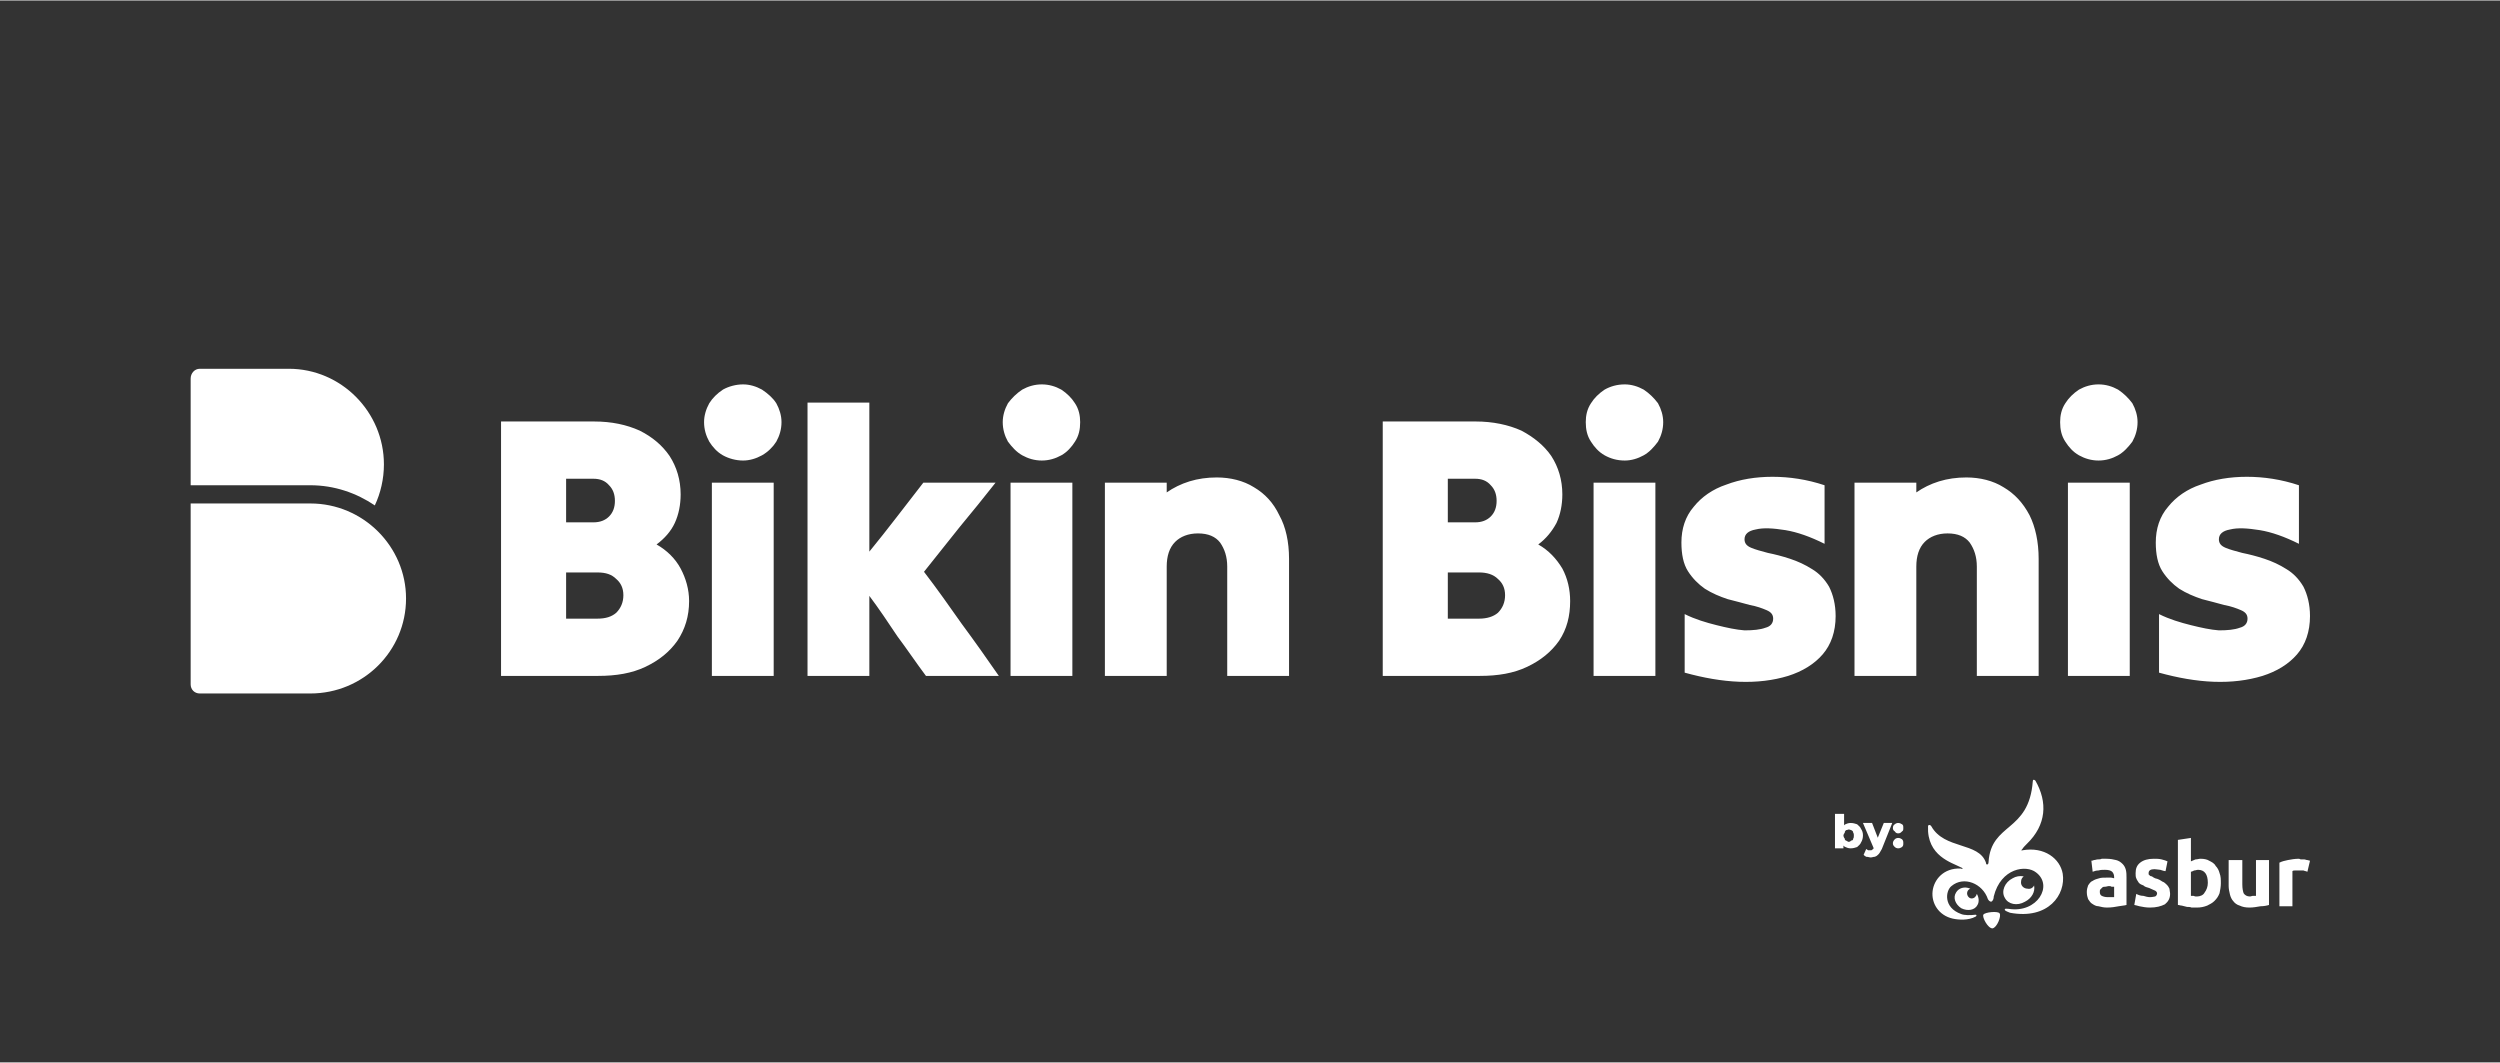 <?xml version="1.0" encoding="UTF-8"?>
<svg xmlns="http://www.w3.org/2000/svg" xmlns:xlink="http://www.w3.org/1999/xlink" xmlns:xodm="http://www.corel.com/coreldraw/odm/2003" xml:space="preserve" width="461px" height="196px" version="1.1" shape-rendering="geometricPrecision" text-rendering="geometricPrecision" image-rendering="optimizeQuality" fill-rule="evenodd" clip-rule="evenodd" viewBox="0 0 38.42 16.32">
 <rect x="0" y="0" width="38.42" height="16.32" fill="#333333" stroke="none"/>
 <g id="Layer_x0020_1">
  <rect fill="none" width="38.42" height="16.32"></rect>
  <g id="_2319468479568">
   <g>
    <path fill="white" d="M3.24 5.66l0.07 0 1.13 0c0.8,0 1.46,0.66 1.46,1.47 0,0.22 -0.05,0.44 -0.14,0.63 -0.28,-0.19 -0.62,-0.31 -0.99,-0.31l-1.84 0 0 -0.76 0 -0.08 0 -0.8c0,-0.08 0.06,-0.15 0.14,-0.15l0.17 0z"></path>
    <path fill="white" d="M2.93 7.73l1.84 0c0.81,0 1.47,0.66 1.47,1.46 0,0.81 -0.66,1.46 -1.47,1.46l-1.46 0 -0.17 0 -0.07 0c-0.08,0 -0.14,-0.06 -0.14,-0.14l0 -0.74 0 -0.14 0 -1.9z"></path>
   </g>
   <g>
    <path fill="white" fill-rule="nonzero" d="M7.7 10.38c0,-0.64 0,-1.29 0,-1.95 0,-0.66 0,-1.31 0,-1.96 0.24,0 0.48,0 0.72,0 0.24,0 0.48,0 0.71,0 0.27,0 0.5,0.05 0.7,0.14 0.2,0.1 0.35,0.23 0.46,0.39 0.11,0.17 0.17,0.37 0.17,0.59 0,0.16 -0.03,0.31 -0.09,0.44 -0.06,0.13 -0.16,0.24 -0.28,0.33 0.16,0.09 0.29,0.22 0.37,0.37 0.08,0.15 0.13,0.32 0.13,0.5 0,0.23 -0.06,0.43 -0.18,0.61 -0.12,0.17 -0.28,0.3 -0.49,0.4 -0.21,0.1 -0.45,0.14 -0.73,0.14 -0.25,0 -0.49,0 -0.74,0 -0.25,0 -0.5,0 -0.75,0zm1.75 -2.69c0,0 0,0 0,0 0,0 0,0 0,0 0,-0.1 -0.03,-0.18 -0.09,-0.24 -0.06,-0.07 -0.14,-0.1 -0.24,-0.1 -0.07,0 -0.14,0 -0.21,0 -0.07,0 -0.14,0 -0.21,0 0,0.11 0,0.22 0,0.33 0,0.12 0,0.23 0,0.34 0.07,0 0.14,0 0.21,0 0.07,0 0.14,0 0.21,0 0.1,0 0.18,-0.03 0.24,-0.09 0.06,-0.06 0.09,-0.14 0.09,-0.24zm0.13 1.45c0,0 0,0 0,0 0,0 0,0 0,0 0,-0.11 -0.04,-0.19 -0.11,-0.25 -0.07,-0.07 -0.16,-0.1 -0.29,-0.1 -0.08,0 -0.16,0 -0.24,0 -0.08,0 -0.16,0 -0.24,0 0,0.12 0,0.24 0,0.36 0,0.12 0,0.23 0,0.35 0.08,0 0.16,0 0.24,0 0.08,0 0.16,0 0.24,0 0.13,0 0.22,-0.03 0.29,-0.09 0.07,-0.07 0.11,-0.16 0.11,-0.27zm1.84 -2.07c0,0 0,0 0,0 0,0 0,0 0,0 -0.11,0 -0.22,-0.03 -0.31,-0.08 -0.09,-0.05 -0.16,-0.13 -0.21,-0.21 -0.05,-0.09 -0.08,-0.19 -0.08,-0.3 0,-0.1 0.03,-0.2 0.08,-0.29 0.05,-0.08 0.12,-0.15 0.21,-0.21 0.09,-0.05 0.2,-0.08 0.31,-0.08 0.1,0 0.2,0.03 0.29,0.08 0.09,0.06 0.17,0.13 0.22,0.21 0.05,0.09 0.08,0.19 0.08,0.29 0,0.11 -0.03,0.21 -0.08,0.3 -0.05,0.08 -0.13,0.16 -0.22,0.21 -0.09,0.05 -0.19,0.08 -0.29,0.08zm-0.48 3.31c0,-0.49 0,-0.98 0,-1.48 0,-0.5 0,-1 0,-1.49 0.16,0 0.32,0 0.48,0 0.16,0 0.32,0 0.47,0 0,0.49 0,0.99 0,1.49 0,0.5 0,0.99 0,1.48 -0.15,0 -0.31,0 -0.47,0 -0.16,0 -0.32,0 -0.48,0zm1.47 0c0,-0.69 0,-1.39 0,-2.1 0,-0.7 0,-1.4 0,-2.1 0.16,0 0.32,0 0.48,0 0.16,0 0.32,0 0.47,0 0,0.38 0,0.76 0,1.15 0,0.39 0,0.77 0,1.14 0.14,-0.17 0.28,-0.35 0.42,-0.53 0.14,-0.18 0.27,-0.35 0.41,-0.53 0.19,0 0.37,0 0.56,0 0.18,0 0.37,0 0.55,0 -0.18,0.23 -0.36,0.45 -0.55,0.68 -0.18,0.23 -0.37,0.46 -0.55,0.69 0.2,0.26 0.39,0.53 0.58,0.8 0.2,0.27 0.39,0.54 0.57,0.8 -0.18,0 -0.37,0 -0.56,0 -0.19,0 -0.38,0 -0.56,0 -0.15,-0.2 -0.29,-0.41 -0.44,-0.61 -0.14,-0.21 -0.28,-0.42 -0.43,-0.62 0,0.2 0,0.41 0,0.62 0,0.2 0,0.41 0,0.61 -0.15,0 -0.31,0 -0.47,0 -0.16,0 -0.32,0 -0.48,0zm3.6 -3.31c0,0 0,0 0,0 0,0 0,0 0,0 -0.11,0 -0.21,-0.03 -0.3,-0.08 -0.09,-0.05 -0.16,-0.13 -0.22,-0.21 -0.05,-0.09 -0.08,-0.19 -0.08,-0.3 0,-0.1 0.03,-0.2 0.08,-0.29 0.06,-0.08 0.13,-0.15 0.22,-0.21 0.09,-0.05 0.19,-0.08 0.3,-0.08 0.11,0 0.21,0.03 0.3,0.08 0.09,0.06 0.16,0.13 0.21,0.21 0.06,0.09 0.08,0.19 0.08,0.29 0,0.11 -0.02,0.21 -0.08,0.3 -0.05,0.08 -0.12,0.16 -0.21,0.21 -0.09,0.05 -0.19,0.08 -0.3,0.08zm-0.48 3.31c0,-0.49 0,-0.98 0,-1.48 0,-0.5 0,-1 0,-1.49 0.16,0 0.32,0 0.48,0 0.16,0 0.32,0 0.47,0 0,0.49 0,0.99 0,1.49 0,0.5 0,0.99 0,1.48 -0.15,0 -0.31,0 -0.47,0 -0.16,0 -0.32,0 -0.48,0zm1.45 0c0,-0.49 0,-0.98 0,-1.48 0,-0.5 0,-1 0,-1.49 0.16,0 0.32,0 0.48,0 0.16,0 0.32,0 0.47,0 0,0.03 0,0.05 0,0.07 0,0.03 0,0.05 0,0.08 0.1,-0.07 0.22,-0.13 0.35,-0.17 0.13,-0.04 0.27,-0.06 0.42,-0.06 0.21,0 0.41,0.05 0.57,0.15 0.17,0.1 0.3,0.24 0.39,0.43 0.1,0.18 0.15,0.41 0.15,0.67 0,0.3 0,0.6 0,0.9 0,0.3 0,0.6 0,0.9 -0.16,0 -0.32,0 -0.48,0 -0.16,0 -0.32,0 -0.47,0 0,-0.27 0,-0.55 0,-0.84 0,-0.28 0,-0.56 0,-0.84 0,-0.15 -0.04,-0.27 -0.11,-0.37 -0.07,-0.09 -0.18,-0.14 -0.34,-0.14 -0.15,0 -0.27,0.05 -0.35,0.13 -0.09,0.09 -0.13,0.22 -0.13,0.38 0,0.28 0,0.56 0,0.84 0,0.29 0,0.57 0,0.84 -0.15,0 -0.31,0 -0.47,0 -0.16,0 -0.32,0 -0.48,0z"></path>
    <path fill="white" fill-rule="nonzero" d="M21.25 10.38c0,-0.64 0,-1.29 0,-1.95 0,-0.66 0,-1.31 0,-1.96 0.24,0 0.48,0 0.72,0 0.24,0 0.48,0 0.71,0 0.26,0 0.5,0.05 0.7,0.14 0.19,0.1 0.35,0.23 0.46,0.39 0.11,0.17 0.17,0.37 0.17,0.59 0,0.16 -0.03,0.31 -0.09,0.44 -0.07,0.13 -0.16,0.24 -0.28,0.33 0.16,0.09 0.28,0.22 0.37,0.37 0.08,0.15 0.12,0.32 0.12,0.5 0,0.23 -0.05,0.43 -0.17,0.61 -0.12,0.17 -0.28,0.3 -0.49,0.4 -0.21,0.1 -0.45,0.14 -0.73,0.14 -0.25,0 -0.5,0 -0.75,0 -0.25,0 -0.49,0 -0.74,0zm1.75 -2.69c0,0 0,0 0,0 0,0 0,0 0,0 0,-0.1 -0.03,-0.18 -0.09,-0.24 -0.06,-0.07 -0.14,-0.1 -0.24,-0.1 -0.07,0 -0.14,0 -0.21,0 -0.07,0 -0.14,0 -0.21,0 0,0.11 0,0.22 0,0.33 0,0.12 0,0.23 0,0.34 0.07,0 0.14,0 0.21,0 0.07,0 0.14,0 0.21,0 0.1,0 0.18,-0.03 0.24,-0.09 0.06,-0.06 0.09,-0.14 0.09,-0.24zm0.13 1.45c0,0 0,0 0,0 0,0 0,0 0,0 0,-0.11 -0.04,-0.19 -0.11,-0.25 -0.07,-0.07 -0.17,-0.1 -0.29,-0.1 -0.08,0 -0.16,0 -0.24,0 -0.08,0 -0.16,0 -0.24,0 0,0.12 0,0.24 0,0.36 0,0.12 0,0.23 0,0.35 0.08,0 0.16,0 0.24,0 0.08,0 0.16,0 0.24,0 0.12,0 0.22,-0.03 0.29,-0.09 0.07,-0.07 0.11,-0.16 0.11,-0.27zm1.84 -2.07c0,0 0,0 0,0 0,0 0,0 0,0 -0.12,0 -0.22,-0.03 -0.31,-0.08 -0.09,-0.05 -0.16,-0.13 -0.21,-0.21 -0.06,-0.09 -0.08,-0.19 -0.08,-0.3 0,-0.1 0.02,-0.2 0.08,-0.29 0.05,-0.08 0.12,-0.15 0.21,-0.21 0.09,-0.05 0.19,-0.08 0.31,-0.08 0.1,0 0.2,0.03 0.29,0.08 0.09,0.06 0.16,0.13 0.22,0.21 0.05,0.09 0.08,0.19 0.08,0.29 0,0.11 -0.03,0.21 -0.08,0.3 -0.06,0.08 -0.13,0.16 -0.22,0.21 -0.09,0.05 -0.19,0.08 -0.29,0.08zm-0.48 3.31c0,-0.49 0,-0.98 0,-1.48 0,-0.5 0,-1 0,-1.49 0.15,0 0.31,0 0.48,0 0.16,0 0.31,0 0.47,0 0,0.49 0,0.99 0,1.49 0,0.5 0,0.99 0,1.48 -0.16,0 -0.31,0 -0.47,0 -0.17,0 -0.33,0 -0.48,0zm3.72 -0.92c0,0 0,0 0,0 0,0 0,0 0,0 0,0.24 -0.07,0.44 -0.2,0.59 -0.13,0.15 -0.31,0.26 -0.53,0.33 -0.23,0.07 -0.48,0.1 -0.75,0.09 -0.27,-0.01 -0.55,-0.06 -0.84,-0.14 0,-0.14 0,-0.29 0,-0.45 0,-0.15 0,-0.3 0,-0.45 0.16,0.08 0.33,0.13 0.49,0.17 0.16,0.04 0.3,0.07 0.43,0.08 0.13,0 0.24,-0.01 0.32,-0.04 0.08,-0.02 0.12,-0.07 0.12,-0.14 0,-0.06 -0.03,-0.1 -0.1,-0.13 -0.07,-0.03 -0.15,-0.06 -0.26,-0.08 -0.11,-0.03 -0.22,-0.06 -0.34,-0.09 -0.12,-0.04 -0.24,-0.09 -0.35,-0.16 -0.1,-0.07 -0.19,-0.16 -0.26,-0.27 -0.07,-0.11 -0.1,-0.26 -0.1,-0.44 0,-0.21 0.06,-0.4 0.19,-0.55 0.12,-0.15 0.29,-0.27 0.5,-0.34 0.21,-0.08 0.45,-0.12 0.71,-0.12 0.26,0 0.53,0.04 0.8,0.13 0,0.15 0,0.29 0,0.45 0,0.15 0,0.3 0,0.45 -0.22,-0.11 -0.42,-0.18 -0.6,-0.21 -0.19,-0.03 -0.34,-0.04 -0.46,-0.01 -0.11,0.02 -0.17,0.07 -0.17,0.15 0,0.06 0.03,0.1 0.1,0.13 0.07,0.03 0.15,0.05 0.26,0.08 0.1,0.02 0.22,0.05 0.34,0.09 0.12,0.04 0.23,0.09 0.34,0.16 0.1,0.06 0.19,0.15 0.26,0.27 0.06,0.12 0.1,0.27 0.1,0.45zm0.29 0.92c0,-0.49 0,-0.98 0,-1.48 0,-0.5 0,-1 0,-1.49 0.16,0 0.32,0 0.48,0 0.16,0 0.32,0 0.47,0 0,0.03 0,0.05 0,0.07 0,0.03 0,0.05 0,0.08 0.1,-0.07 0.22,-0.13 0.35,-0.17 0.13,-0.04 0.27,-0.06 0.42,-0.06 0.21,0 0.41,0.05 0.57,0.15 0.17,0.1 0.3,0.24 0.4,0.43 0.09,0.18 0.14,0.41 0.14,0.67 0,0.3 0,0.6 0,0.9 0,0.3 0,0.6 0,0.9 -0.16,0 -0.31,0 -0.48,0 -0.16,0 -0.32,0 -0.47,0 0,-0.27 0,-0.55 0,-0.84 0,-0.28 0,-0.56 0,-0.84 0,-0.15 -0.04,-0.27 -0.11,-0.37 -0.07,-0.09 -0.18,-0.14 -0.34,-0.14 -0.15,0 -0.27,0.05 -0.35,0.13 -0.09,0.09 -0.13,0.22 -0.13,0.38 0,0.28 0,0.56 0,0.84 0,0.29 0,0.57 0,0.84 -0.15,0 -0.31,0 -0.47,0 -0.16,0 -0.32,0 -0.48,0zm3.75 -3.31c0,0 0,0 0,0 0,0 0,0 0,0 -0.11,0 -0.21,-0.03 -0.3,-0.08 -0.09,-0.05 -0.16,-0.13 -0.21,-0.21 -0.06,-0.09 -0.08,-0.19 -0.08,-0.3 0,-0.1 0.02,-0.2 0.08,-0.29 0.05,-0.08 0.12,-0.15 0.21,-0.21 0.09,-0.05 0.19,-0.08 0.3,-0.08 0.11,0 0.21,0.03 0.3,0.08 0.09,0.06 0.16,0.13 0.22,0.21 0.05,0.09 0.08,0.19 0.08,0.29 0,0.11 -0.03,0.21 -0.08,0.3 -0.06,0.08 -0.13,0.16 -0.22,0.21 -0.09,0.05 -0.19,0.08 -0.3,0.08zm-0.47 3.31c0,-0.49 0,-0.98 0,-1.48 0,-0.5 0,-1 0,-1.49 0.15,0 0.31,0 0.47,0 0.17,0 0.32,0 0.48,0 0,0.49 0,0.99 0,1.49 0,0.5 0,0.99 0,1.48 -0.16,0 -0.31,0 -0.48,0 -0.16,0 -0.32,0 -0.47,0zm3.72 -0.92c0,0 0,0 0,0 0,0 0,0 0,0 0,0.24 -0.07,0.44 -0.2,0.59 -0.13,0.15 -0.31,0.26 -0.53,0.33 -0.23,0.07 -0.48,0.1 -0.75,0.09 -0.27,-0.01 -0.55,-0.06 -0.84,-0.14 0,-0.14 0,-0.29 0,-0.45 0,-0.15 0,-0.3 0,-0.45 0.16,0.08 0.33,0.13 0.49,0.17 0.16,0.04 0.3,0.07 0.43,0.08 0.13,0 0.24,-0.01 0.32,-0.04 0.08,-0.02 0.12,-0.07 0.12,-0.14 0,-0.06 -0.03,-0.1 -0.1,-0.13 -0.07,-0.03 -0.15,-0.06 -0.26,-0.08 -0.11,-0.03 -0.22,-0.06 -0.34,-0.09 -0.12,-0.04 -0.24,-0.09 -0.35,-0.16 -0.1,-0.07 -0.19,-0.16 -0.26,-0.27 -0.07,-0.11 -0.1,-0.26 -0.1,-0.44 0,-0.21 0.06,-0.4 0.19,-0.55 0.12,-0.15 0.29,-0.27 0.5,-0.34 0.21,-0.08 0.45,-0.12 0.71,-0.12 0.26,0 0.53,0.04 0.8,0.13 0,0.15 0,0.29 0,0.45 0,0.15 0,0.3 0,0.45 -0.22,-0.11 -0.42,-0.18 -0.6,-0.21 -0.19,-0.03 -0.34,-0.04 -0.46,-0.01 -0.11,0.02 -0.17,0.07 -0.17,0.15 0,0.06 0.03,0.1 0.1,0.13 0.07,0.03 0.15,0.05 0.26,0.08 0.1,0.02 0.22,0.05 0.34,0.09 0.12,0.04 0.23,0.09 0.34,0.16 0.1,0.06 0.19,0.15 0.26,0.27 0.06,0.12 0.1,0.27 0.1,0.45z"></path>
   </g>
  </g>
  <g id="_2319468483984">
   <path fill="white" d="M35.46 13.39c-0.02,-0.01 -0.04,-0.01 -0.06,-0.02 -0.03,0 -0.05,0 -0.08,0 -0.01,0 -0.03,0 -0.05,0 -0.01,0 -0.03,0 -0.04,0.01l0 0.54 -0.2 0 0 -0.67c0.04,-0.02 0.08,-0.03 0.13,-0.04 0.05,-0.01 0.11,-0.02 0.17,-0.02 0.01,0 0.02,0.01 0.03,0.01 0.02,0 0.04,0 0.05,0 0.02,0 0.03,0.01 0.05,0.01 0.01,0 0.03,0.01 0.04,0.01l-0.04 0.17zm-4.84 0.87c0.07,-0.01 0.14,-0.19 0.11,-0.23 -0.02,-0.04 -0.23,-0.02 -0.25,0.02 -0.02,0.04 0.07,0.21 0.14,0.21zm-0.49 -0.94c-0.13,-0.07 -0.52,-0.17 -0.5,-0.63 0,-0.02 0.03,-0.03 0.05,0 0.2,0.36 0.73,0.24 0.84,0.56 0,0.02 0.01,0.03 0.02,0.03 0.01,-0.01 0.02,-0.01 0.02,-0.04 0.04,-0.61 0.62,-0.45 0.68,-1.24 0,-0.03 0.02,-0.03 0.04,-0.01 0.19,0.33 0.17,0.68 -0.13,0.97 -0.02,0.02 -0.06,0.06 -0.07,0.08 -0.01,0.01 -0.02,0.02 -0.01,0.02 0,0.01 0,0.01 0.01,0 0.34,-0.06 0.58,0.13 0.62,0.36 0.05,0.32 -0.22,0.71 -0.81,0.6 -0.02,-0.01 -0.09,-0.03 -0.08,-0.05 0,-0.02 0.03,-0.01 0.06,-0.01 0.44,0.07 0.69,-0.36 0.42,-0.56 -0.15,-0.12 -0.54,-0.07 -0.65,0.37 0,0.03 -0.01,0.07 -0.04,0.08 -0.02,0 -0.04,-0.02 -0.05,-0.04 -0.08,-0.24 -0.37,-0.36 -0.56,-0.2 -0.09,0.07 -0.13,0.33 0.15,0.43 0.05,0.02 0.14,0.02 0.22,0.01 0.02,0 0.02,0.02 0,0.03 -0.11,0.06 -0.26,0.05 -0.35,0.03 -0.22,-0.05 -0.33,-0.24 -0.31,-0.42 0.02,-0.18 0.17,-0.36 0.43,-0.35 0.03,0.01 0.03,0.01 0.03,0 0,0 0,-0.01 -0.03,-0.02zm-0.07 0.39c0.04,-0.07 0.13,-0.1 0.22,-0.06 -0.03,0.01 -0.05,0.04 -0.05,0.07 0,0.04 0.03,0.08 0.07,0.08 0.04,0 0.07,-0.03 0.08,-0.07 0.03,0.05 0.04,0.12 0.01,0.17 -0.04,0.08 -0.15,0.1 -0.25,0.05 -0.09,-0.06 -0.13,-0.16 -0.08,-0.24zm1.04 -0.25c-0.06,-0.01 -0.12,0 -0.17,0.03 -0.12,0.06 -0.18,0.2 -0.12,0.3 0.05,0.1 0.19,0.13 0.31,0.06 0.1,-0.05 0.16,-0.15 0.14,-0.25 -0.02,0.04 -0.06,0.06 -0.1,0.05 -0.06,0 -0.11,-0.05 -0.1,-0.11 0,-0.04 0.02,-0.06 0.04,-0.08zm3.77 0.44c-0.03,0.01 -0.08,0.02 -0.13,0.02 -0.06,0.01 -0.11,0.02 -0.17,0.02 -0.06,0 -0.11,-0.01 -0.15,-0.03 -0.04,-0.01 -0.08,-0.04 -0.1,-0.07 -0.02,-0.02 -0.04,-0.06 -0.05,-0.1 -0.01,-0.04 -0.02,-0.09 -0.02,-0.13l0 -0.4 0.21 0 0 0.37c0,0.07 0.01,0.11 0.02,0.14 0.02,0.03 0.05,0.05 0.1,0.05 0.01,0 0.03,-0.01 0.04,-0.01 0.02,0 0.04,0 0.05,0l0 -0.55 0.2 0 0 0.69zm-0.94 -0.34c0,-0.13 -0.05,-0.2 -0.15,-0.2 -0.02,0 -0.04,0.01 -0.06,0.01 -0.02,0.01 -0.04,0.02 -0.05,0.02l0 0.37c0.01,0 0.02,0 0.04,0 0.02,0.01 0.03,0.01 0.05,0.01 0.05,0 0.1,-0.02 0.12,-0.06 0.03,-0.04 0.05,-0.09 0.05,-0.15zm0.2 0.01c0,0.05 -0.01,0.1 -0.02,0.15 -0.02,0.05 -0.04,0.08 -0.08,0.12 -0.03,0.03 -0.07,0.05 -0.11,0.07 -0.05,0.02 -0.1,0.03 -0.16,0.03 -0.02,0 -0.05,0 -0.08,0 -0.02,-0.01 -0.05,-0.01 -0.07,-0.01 -0.03,-0.01 -0.05,-0.01 -0.08,-0.02 -0.02,0 -0.04,-0.01 -0.06,-0.01l0 -1 0.2 -0.03 0 0.36c0.02,-0.01 0.05,-0.02 0.07,-0.03 0.03,0 0.05,-0.01 0.08,-0.01 0.05,0 0.1,0.01 0.13,0.03 0.04,0.02 0.08,0.04 0.1,0.08 0.03,0.03 0.05,0.07 0.06,0.11 0.02,0.05 0.02,0.1 0.02,0.16zm-1.09 0.21c0.04,0 0.07,-0.01 0.08,-0.01 0.02,-0.01 0.03,-0.03 0.03,-0.05 0,-0.01 -0.01,-0.03 -0.03,-0.04 -0.02,-0.01 -0.05,-0.02 -0.09,-0.04 -0.04,-0.01 -0.07,-0.02 -0.09,-0.04 -0.03,-0.01 -0.05,-0.02 -0.07,-0.04 -0.01,-0.02 -0.03,-0.04 -0.04,-0.07 -0.01,-0.02 -0.01,-0.05 -0.01,-0.08 0,-0.07 0.02,-0.12 0.07,-0.16 0.05,-0.04 0.12,-0.06 0.21,-0.06 0.04,0 0.08,0 0.12,0.01 0.04,0.01 0.07,0.02 0.09,0.03l-0.03 0.15c-0.02,0 -0.05,-0.01 -0.08,-0.02 -0.02,0 -0.06,-0.01 -0.09,-0.01 -0.06,0 -0.09,0.02 -0.09,0.06 0,0 0,0.01 0,0.02 0,0 0.01,0.01 0.02,0.02 0,0 0.01,0.01 0.03,0.01 0.01,0.01 0.03,0.02 0.05,0.03 0.05,0.01 0.08,0.03 0.11,0.05 0.03,0.01 0.05,0.03 0.07,0.05 0.02,0.02 0.03,0.04 0.04,0.06 0,0.02 0.01,0.05 0.01,0.08 0,0.07 -0.03,0.12 -0.08,0.16 -0.06,0.03 -0.13,0.05 -0.23,0.05 -0.06,0 -0.11,-0.01 -0.16,-0.02 -0.04,-0.01 -0.07,-0.02 -0.08,-0.02l0.03 -0.17c0.04,0.02 0.07,0.03 0.11,0.03 0.03,0.01 0.07,0.02 0.1,0.02zm-0.65 0c0.02,0 0.04,0 0.06,0 0.01,0 0.03,0 0.04,0l0 -0.16c-0.01,0 -0.02,0 -0.04,0 -0.01,-0.01 -0.03,-0.01 -0.04,-0.01 -0.02,0 -0.04,0.01 -0.06,0.01 -0.01,0 -0.03,0 -0.04,0.01 -0.01,0.01 -0.02,0.02 -0.03,0.03 -0.01,0.01 -0.01,0.02 -0.01,0.04 0,0.03 0.01,0.05 0.03,0.06 0.02,0.01 0.05,0.02 0.09,0.02zm-0.02 -0.59c0.06,0 0.11,0.01 0.15,0.02 0.04,0.01 0.07,0.03 0.1,0.06 0.02,0.02 0.04,0.05 0.05,0.09 0.01,0.04 0.01,0.08 0.01,0.12l0 0.42c-0.03,0.01 -0.07,0.01 -0.12,0.02 -0.05,0.01 -0.11,0.02 -0.18,0.02 -0.05,0 -0.09,-0.01 -0.13,-0.02 -0.04,0 -0.07,-0.02 -0.1,-0.04 -0.02,-0.01 -0.04,-0.04 -0.06,-0.07 -0.01,-0.03 -0.02,-0.06 -0.02,-0.11 0,-0.04 0.01,-0.07 0.02,-0.1 0.02,-0.03 0.04,-0.06 0.07,-0.07 0.03,-0.02 0.06,-0.03 0.1,-0.04 0.03,-0.01 0.07,-0.01 0.11,-0.01 0.03,0 0.05,0 0.07,0 0.02,0 0.04,0.01 0.05,0.01l0 -0.02c0,-0.03 -0.01,-0.06 -0.03,-0.08 -0.02,-0.02 -0.06,-0.03 -0.11,-0.03 -0.03,0 -0.07,0 -0.1,0.01 -0.04,0 -0.06,0.01 -0.09,0.02l-0.02 -0.17c0.01,0 0.02,0 0.04,-0.01 0.02,0 0.04,-0.01 0.06,-0.01 0.02,0 0.04,0 0.06,-0.01 0.03,0 0.05,0 0.07,0z"></path>
   <path fill="white" fill-rule="nonzero" d="M28.44 13.03c-0.03,0 -0.06,-0.01 -0.08,-0.02 -0.03,-0.01 -0.04,-0.04 -0.05,-0.06 -0.01,-0.03 -0.02,-0.07 -0.02,-0.12 0,-0.04 0.01,-0.08 0.02,-0.11 0.01,-0.02 0.03,-0.05 0.05,-0.06 0.02,-0.01 0.05,-0.02 0.08,-0.02 0.04,0 0.07,0.01 0.1,0.02 0.02,0.02 0.05,0.04 0.06,0.07 0.02,0.03 0.03,0.06 0.03,0.1 0,0.04 -0.01,0.08 -0.03,0.11 -0.01,0.03 -0.04,0.05 -0.06,0.07 -0.03,0.01 -0.06,0.02 -0.1,0.02zm-0.24 0l0 -0.53 0.14 0 0 0.21 -0.01 0.12 0 0.13 0 0.07 -0.13 0zm0.21 -0.1c0.02,0 0.03,-0.01 0.04,-0.02 0.02,0 0.03,-0.01 0.03,-0.03 0.01,-0.01 0.01,-0.03 0.01,-0.05 0,-0.01 0,-0.03 -0.01,-0.04 0,-0.02 -0.01,-0.03 -0.03,-0.04 -0.01,0 -0.02,-0.01 -0.04,-0.01 -0.01,0 -0.02,0.01 -0.04,0.01 -0.01,0.01 -0.02,0.02 -0.02,0.04 -0.01,0.01 -0.02,0.03 -0.02,0.04 0,0.02 0.01,0.04 0.02,0.05 0,0.02 0.01,0.03 0.02,0.03 0.02,0.01 0.03,0.02 0.04,0.02zm0.34 0.24c-0.02,0 -0.04,-0.01 -0.07,-0.01 -0.02,-0.01 -0.03,-0.02 -0.04,-0.03l0.04 -0.09c0.01,0.01 0.02,0.01 0.03,0.02 0.01,0 0.02,0 0.03,0 0.02,0 0.03,0 0.03,-0.01 0.01,0 0.02,-0.01 0.03,-0.03l0.01 -0.04 0.01 -0.02 0.13 -0.32 0.13 0 -0.16 0.4c-0.02,0.03 -0.03,0.06 -0.05,0.08 -0.02,0.02 -0.03,0.03 -0.06,0.04 -0.02,0 -0.04,0.01 -0.06,0.01zm0.05 -0.13l-0.17 -0.4 0.14 0 0.12 0.31 -0.09 0.09zm0.37 -0.24c-0.02,0 -0.04,-0.01 -0.05,-0.03 -0.02,-0.01 -0.03,-0.03 -0.03,-0.05 0,-0.03 0.01,-0.05 0.03,-0.06 0.01,-0.01 0.03,-0.02 0.05,-0.02 0.03,0 0.04,0.01 0.06,0.02 0.02,0.01 0.02,0.03 0.02,0.06 0,0.02 0,0.04 -0.02,0.05 -0.02,0.02 -0.03,0.03 -0.06,0.03zm0 0.23c-0.02,0 -0.04,-0.01 -0.05,-0.02 -0.02,-0.02 -0.03,-0.03 -0.03,-0.06 0,-0.02 0.01,-0.04 0.03,-0.06 0.01,-0.01 0.03,-0.02 0.05,-0.02 0.03,0 0.04,0.01 0.06,0.02 0.02,0.02 0.02,0.04 0.02,0.06 0,0.03 0,0.04 -0.02,0.06 -0.02,0.01 -0.03,0.02 -0.06,0.02z"></path>
  </g>
 </g>
</svg>
